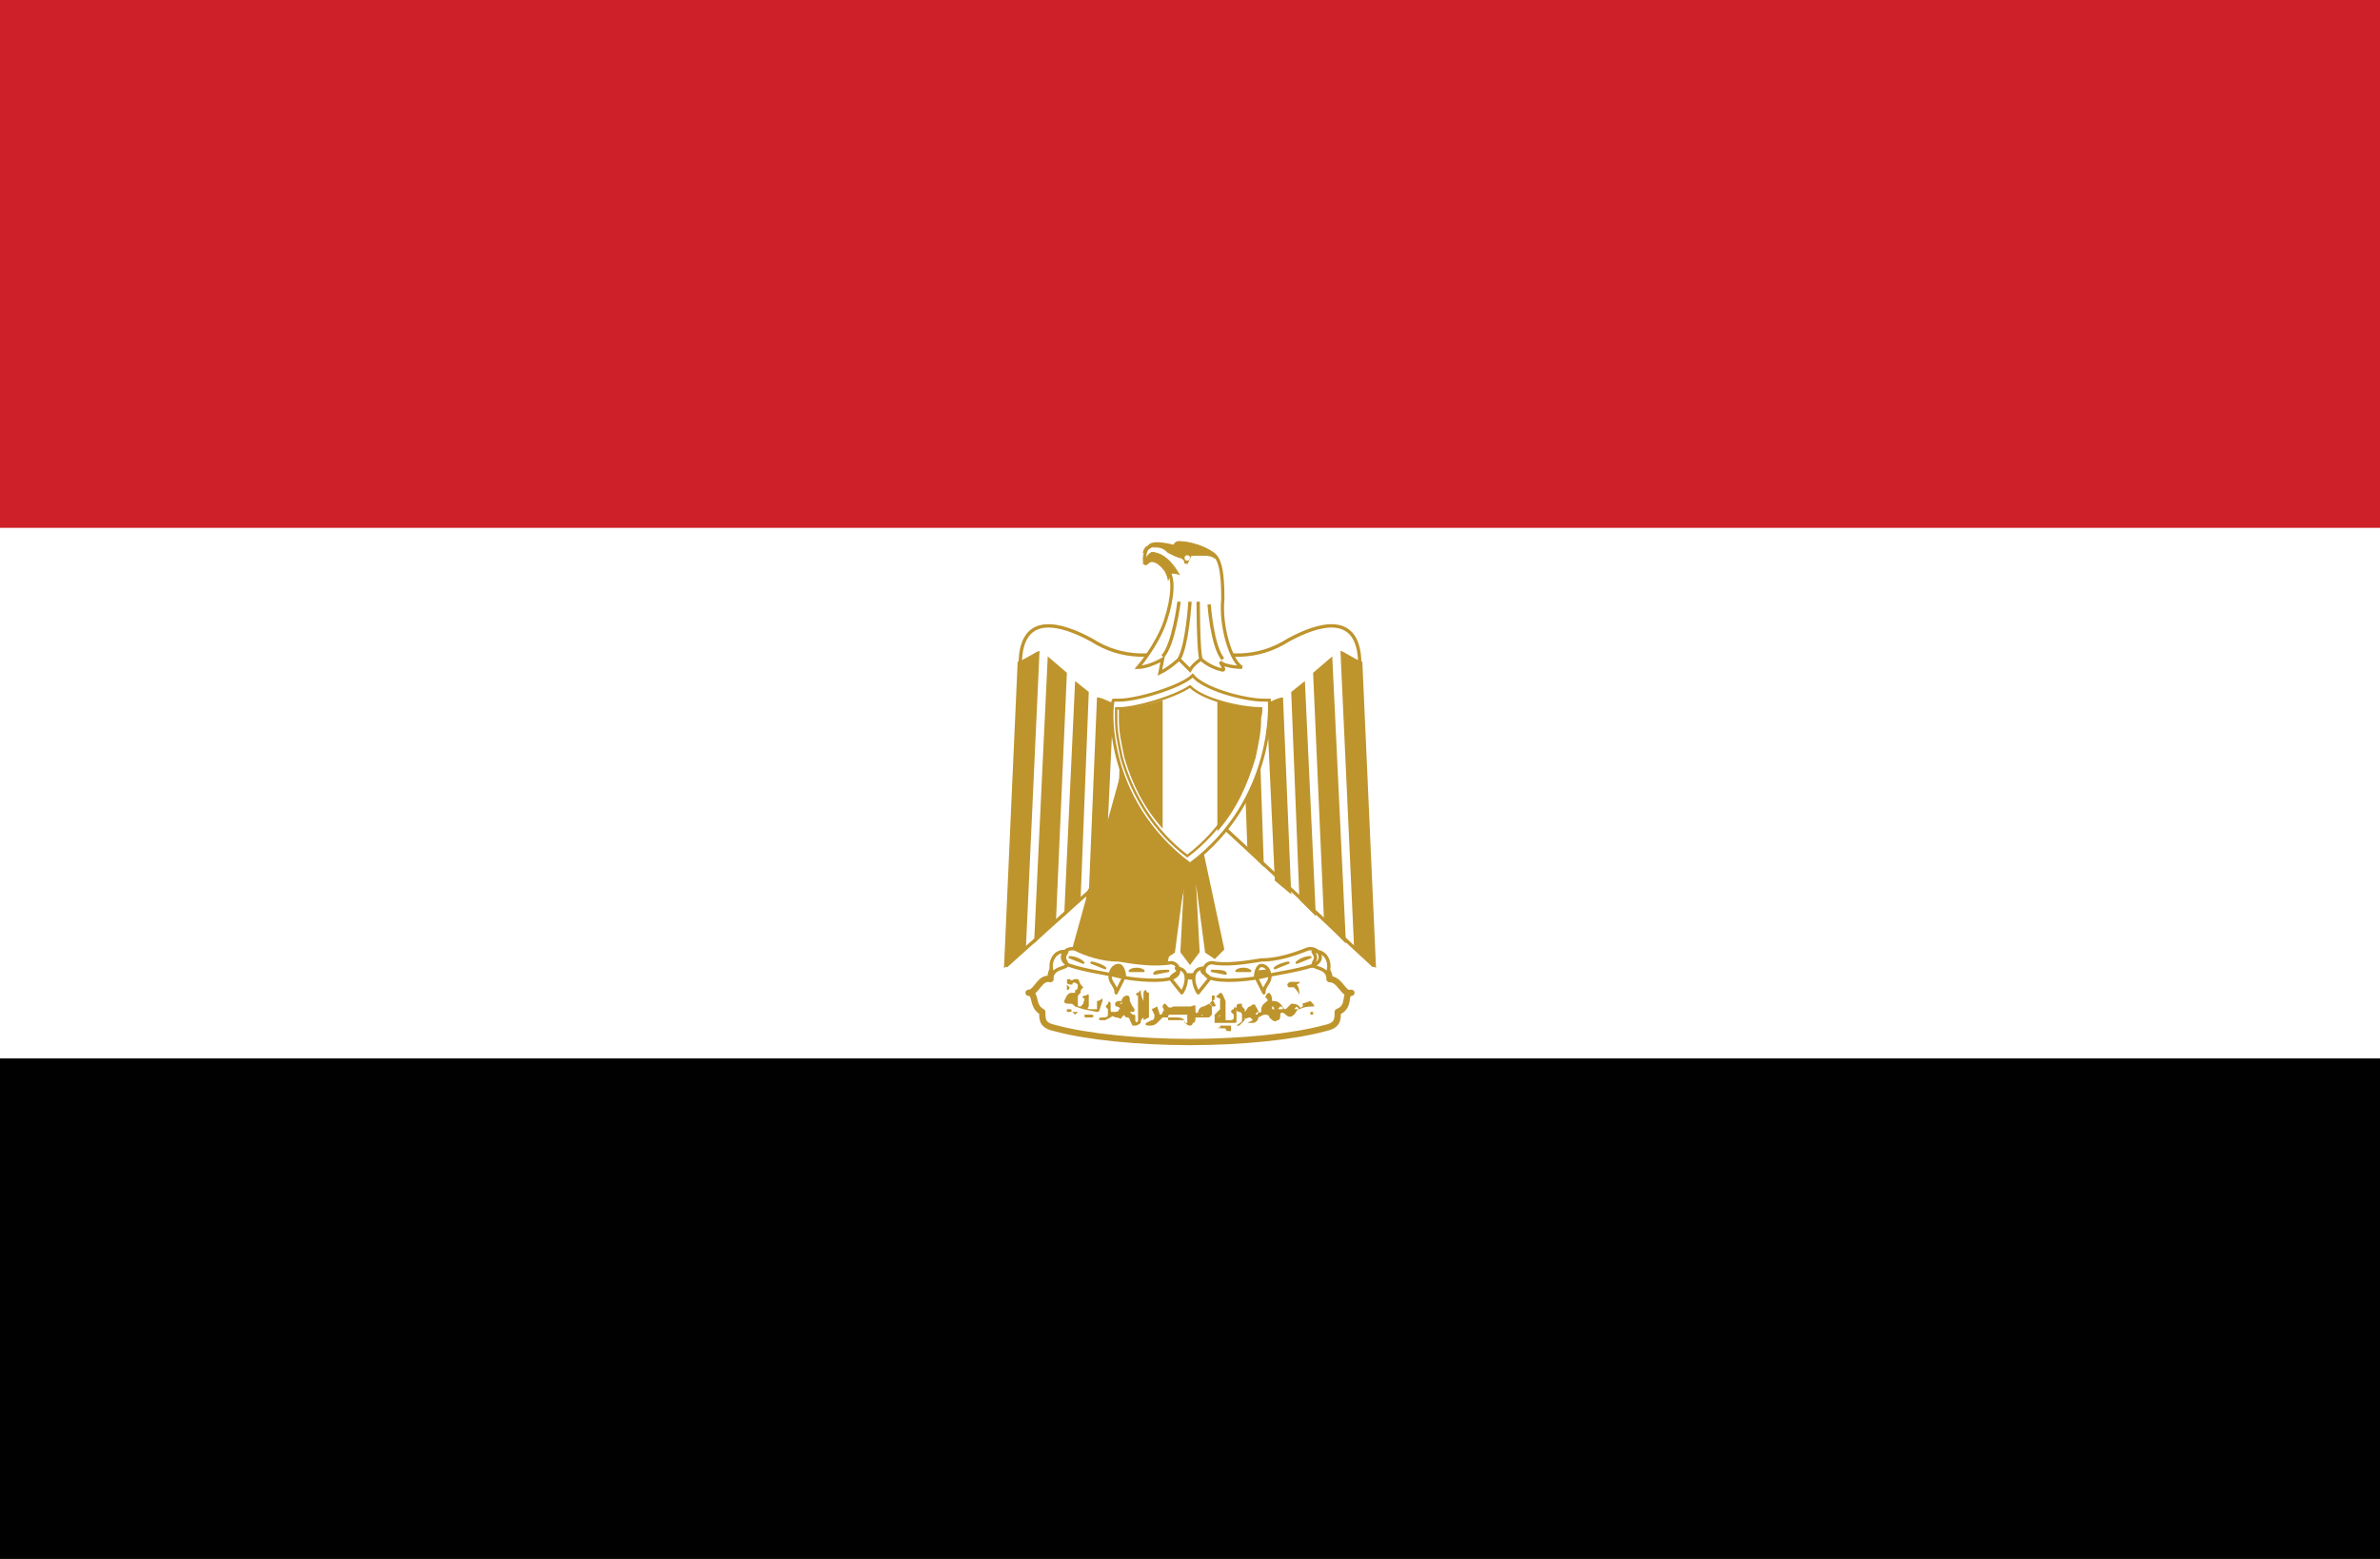 <svg xmlns="http://www.w3.org/2000/svg" width="87" height="57"><path fill="#010101" d="M0 0h87v58H0z"/><path fill="#fff" d="M0 0h87v38.7H0z"/><path fill="#CE2028" d="M0 0h87v19.3H0z"/><path fill="#fff" stroke="#BE942D" stroke-width=".123" stroke-linejoin="round" d="m43.6 29.2 6.6 6.1-.5-11.2c-.1-1.7-1.5-1.3-2.6-.7-1.1.7-2.3.7-3.6.2-1.3.5-2.5.5-3.6-.2-1.1-.6-2.5-1-2.6.7l-.5 11.2 6.8-6.1z"/><path fill="#BE942D" d="m38 23.8-.5 10.9-.8.7.5-11.2c.3-.1.7-.4.8-.4zm1 .8-.4 9.1-.8.8.5-10.5.7.6zm.8.7-.3 7.6-.6.6.4-8.6.5.4zm.9.4-.3 6.5-.6.5.3-7.2c.2 0 .5.2.6.2zm.9 0-.2 5.4-.6.6.2-5.9c.1 0 .5 0 .6-.1zm7.4-1.9.5 10.9.8.7-.5-11.2c-.3-.1-.7-.4-.8-.4zm-1 .8.4 9.1.8.8-.5-10.5-.7.6zm-.8.7.3 7.6.6.6-.4-8.6-.5.4zm-.9.4.3 6.5.6.5-.3-7.2c-.2 0-.5.2-.6.2zm-.9 0 .2 5.4.6.6-.2-5.9c-.1 0-.5 0-.6-.1z"/><path fill="#BE942D" stroke="#BE942D" stroke-width=".104" d="m43.8 30.5.9 4.2-.3.3-.3-.2-.5-3.8.2 3.8-.3.4-.3-.4.2-3.8-.5 3.8-.3.2-.3-.3.9-4.2h.6z"/><g stroke="#BE942D" stroke-linejoin="round"><path fill="#fff" d="m41.4 28.6-1.8 6.5 2.5.4 1.1-4.9-1.8-2z"/><path d="m40.8 30.8.2.5 1.2-1.1m-.6-.7.3 2.4.8-1m-.4.3.4 1.4m.2-.5-.8 1.3m.2 1.3-.3-1.3-.2-1.3-.6.8-.2-.9-.8.8.4 1.5.6-.9.3.9.6-.9m-2 1.6.5-.7.3 1.1.5-.8.3.9" fill="none"/></g><g stroke="#BE942D" stroke-linejoin="round"><path fill="#fff" d="m854.4 28.6-1.8 6.5 2.5.4 1.1-4.9-1.8-2z"/><path d="m853.8 30.8.2.6 1.2-1.1m-.6-.8.3 2.4.8-1m-.4.3.4 1.4m.2-.5-.8 1.3m.2 1.3-.3-1.3-.2-1.3-.6.8-.2-.9-.8.8.4 1.5.6-.9.3.9.6-.9m-2 1.6.5-.7.4 1.1.5-.8.3.9" fill="none"/></g><path fill="#fff" stroke="#BE942D" stroke-width=".23" stroke-linecap="round" stroke-linejoin="round" d="M43.5 38.1c1.9 0 3.8-.2 4.9-.5.5-.1.5-.3.5-.6.5-.2.2-.7.5-.7-.3.1-.4-.5-.8-.5 0-.5-.5-.6-1-.5-.9.3-2.5.4-4.1.4-1.5-.1-3.1-.1-4.1-.4-.5-.2-1-.1-1 .5-.4-.1-.5.5-.8.5.3 0 .1.5.5.7 0 .3 0 .5.5.6 1.1.3 3 .5 4.9.5z"/><path fill="#fff" stroke="#BE942D" stroke-width=".123" stroke-linecap="round" stroke-linejoin="round" d="M40.9 35.1c.6.1 1.3.2 1.9.1.3 0 .5.5-.1.6-.5.1-1.4 0-1.8-.1-.4-.1-1.2-.2-1.8-.4-.5-.2-.2-.7.2-.6.4.2 1 .4 1.6.4zm5.2 0c-.6.1-1.3.2-1.8.1-.3 0-.5.5.1.6.5.1 1.4 0 1.8-.1.4-.1 1.2-.2 1.8-.4.5-.2.2-.7-.2-.6-.5.2-1.1.4-1.7.4zm-7.1-.3c-.5-.1-.7.5-.5.8.1-.2.4-.2.5-.3 0-.2-.2-.2 0-.5zm1.8 1.5.3-.6c0-.2-.1-.4-.2-.4-.2 0-.3.2-.3.3-.1.3.2.4.2.7zm2.2-.9c.5 0 .4.6.2.9l-.4-.5c0-.2.4-.2.2-.4zm5-.6c.5-.1.7.5.5.8-.1-.2-.4-.2-.5-.3 0-.2.2-.2 0-.5zm-1.8 1.5-.3-.6c0-.2.1-.4.2-.4.2 0 .3.2.3.3.1.3-.2.4-.2.7zm-2.2-.9c-.5 0-.4.6-.2.9l.4-.5c0-.2-.4-.2-.2-.4z"/><path d="M39.1 35c.2 0 .4.1.5.2l-.5-.2zm.8.2c.1 0 .4.1.5.2l-.5-.2zm2.8.3c-.2 0-.5 0-.5.1l.5-.1zm-.9 0c-.1-.1-.4-.1-.5 0h.5zm6.1-.5c-.2 0-.4.1-.5.2l.5-.2zm-.8.2c-.1 0-.4.1-.5.2l.5-.2zm-2.8.3c.2 0 .5 0 .5.1l-.5-.1zm.9 0c.1-.1.4-.1.5 0h-.5z" fill="#fff" stroke="#BE942D" stroke-width=".086" stroke-linecap="round" stroke-linejoin="round"/><path d="M39 36.2V36l.1.1s0 .1-.1.1zm5.3.4v-.2h.1v.1c0 .1-.1.1-.1.1zm0 .2c-.1-.1-.1-.1 0-.2 0 0 .1 0 .1.1.1.1 0 .1-.1.1zm-4.9-1h-.1c-.1 0-.1.1-.2 0-.1 0-.1 0-.1.1s.1.1.2.1c0-.1.1-.1.2 0 0 .1 0 .2-.1.2v.1h-.1c-.1 0-.1 0-.2.1l-.1.2c0 .1.1.1.2.1s.1 0 .2.1l.3.1.5.1c.1 0 .1-.1.1-.1l.1-.3v-.1s-.1.1-.2.1v.3h-.2c-.1 0-.2 0-.1-.1v-.4c0-.1-.1 0-.1 0s-.2 0-.1.1c.1 0 0 .1 0 .2l-.1.1c-.1 0-.1 0-.1-.1v-.2c0-.1 0-.1.1-.2 0-.1 0-.1.1-.2-.2-.2-.1-.2-.2-.3zm-.3.7zm-.1.5v-.1h.1c.1 0 .1.1 0 .1H39zm.3.1-.1-.1h.1c.1 0 .1 0 .1.1 0-.1 0-.1-.1 0zm8.6 0V37h.1v.1h-.1zm-8.2.1c-.1 0-.1-.1 0 0-.1-.1-.1-.1 0-.1h.2c.1 0 .1.1 0 .1h-.2zm2.1.1v-1s0-.1.1-.1c0 .1.1.1.1.1v.9l-.2.1zm2.8-1-.1.1c-.1 0 0 .1.1.1v.4l-.1.1-.1.1v.3h.7c.1 0 .1 0 .1-.1v-.4c0-.1-.1-.1-.1 0 0 0-.1 0-.1.1l.1.1v.1c0 .1-.1.1-.1.1h-.2v-.7c-.1-.2-.1-.3-.2-.3zm0 .8c0 .1-.1.1 0 0zm-2.9-.9-.1.1c-.1 0-.1.1 0 .1v.9c0 .1-.1.1-.1 0v-.1c0-.1 0-.1-.1-.1l-.1-.1h.1c.1 0 .1-.1 0-.2l-.1-.2c0-.1 0-.2-.1-.2s-.2.1-.2.2h-.1c-.1 0-.2.1-.1.2.1 0 .2.1.1.1 0 .1-.1.1-.2.1s-.1 0-.1-.1v-.2c0-.1-.1-.1-.1 0-.1.1-.1.1 0 .2v.2c0 .1-.1.1-.2.1 0 0-.2 0-.1.1h.2l.2-.1c.1-.1.1 0 .2 0s.2.1.2 0l.1-.1c0 .1.1.1.1.1.1 0 .1.1.1.1l.1.2h.1c.1 0 .2-.1.2-.1 0-.1 0-.1.1-.2v-.6c-.1-.2-.1-.3-.1-.4zm-.7.4c0 .1 0 .1.1.1h-.2s.1 0 .1-.1zm6.4-.7h-.2c-.1 0-.2.1-.1.2h.2s.2.2.2.3c0 .1 0 .2.1.3.1.1-.1.2-.1.1-.1-.1-.2-.1-.3-.1l-.2.2c-.1 0-.1-.1-.2-.2s-.2-.1-.3-.1c0-.1 0-.2-.1-.3-.1 0-.2.2-.1.2.1.1 0 .1-.1.2s-.1.2-.1.3c-.1.1-.1-.1-.2-.2 0-.1-.1-.1-.2 0-.1 0-.1.1-.2.2v.2c0 .1.1 0 .2 0l.1.1-.2.1h.2c.1 0 .2-.1.2-.2l.2-.1c.1 0 .2 0 .2.1.1.1.2.2.3.1.1 0 .1-.1.1-.2s.1-.1.2 0 .2.1.3 0c.1-.1.1-.2.2-.2.2-.1.4-.1.5-.1.1 0 0-.1-.1-.2l-.3.1c-.1-.1-.1-.2-.1-.3 0-.1 0-.3-.1-.4.2-.1.1-.1 0-.1zm-.6.9c.1 0 .1.1.1.1h-.1c-.1 0-.1 0 0-.1zm.6 0c.1.1.1.1 0 .1s-.1 0 0-.1zm-.9 0c.1 0 .1.1 0 0l.1.1h-.1v-.1zm-.5.2c0 .1-.1.1-.1.1s0-.1.1-.1zm.9.1zm-1.7.4c.1-.1.2-.1.2-.2v-.2s0-.1-.1-.1c0 0-.1 0-.1-.1v-.1s0-.1.1-.1h.1v.1l.1.1v.4l-.1.1-.1.1h-.1zm-.6.1c-.1 0-.1-.1 0 0v-.1h.4v.2h-.1s-.1 0-.1-.1h-.2zm-2-.9c-.1 0-.1.1-.1.1 0 .1.1.1 0 .2 0 .1-.1.1-.1.1l-.1-.3-.2.1.1.2c0 .1 0 .2-.1.2l-.2.1c-.1.1.1.1.1.1.1 0 .2 0 .3-.1l.2-.2h.5c.1 0 .2 0 .3.1 0 .1.1.2.2.2 0 0 .1 0 .1-.1.1 0 .1-.1.1-.2h.5l.1-.1v-.2c0-.1 0-.2-.1-.2l-.2.1c-.1 0-.2.1-.2.2-.1.1-.1 0-.1-.1v-.1c0-.1-.1 0-.2 0h-.6c-.2.1-.2 0-.3-.1zm.2.4h.6v.3h-.1v-.1h-.6c0-.2 0-.2.1-.2zm1.1 0c.1 0 .1.1 0 0v.1-.1z" fill="#BE942D"/><path fill="#fff" stroke="#BE942D" stroke-width=".111" d="M43.5 31.6c3.2-2.4 2.9-6 2.9-6h-.2c-.7 0-2.2-.4-2.6-.9-.4.4-2 .9-2.7.9h-.2c-.1.1-.4 3.6 2.8 6z"/><path fill="#fff" stroke="#BE942D" stroke-width=".089" d="M46.1 25.9c-.7 0-2.1-.3-2.6-.8-.6.4-2 .8-2.6.8h-.1v.4c0 .5.1.9.2 1.4.4 1.4 1.2 2.7 2.4 3.6 1.2-.9 2-2.2 2.4-3.6.1-.5.2-.9.2-1.4.1-.1.1-.3.1-.4z"/><path fill="#BE942D" d="M42.5 25.6c-.6.2-1.2.3-1.5.3h-.1v.4c0 .5.1.9.2 1.4.3 1 .7 1.8 1.4 2.6v-4.7zm2 0v4.8c.7-.8 1.1-1.7 1.4-2.7.1-.5.2-.9.2-1.4v-.4H46c-.3 0-1-.1-1.5-.3z"/><path fill="#fff" stroke="#BE942D" stroke-width=".118" d="M44.7 24.5c.1 0-.1-.3-.1-.3.2.2.8.2.8.2-.4-.2-.8-1.5-.7-2.5 0-1-.1-1.4-.3-1.6-.2-.2-.8-.4-1.2-.4-.3 0-.2.1-.2.1-.4-.1-.9-.2-1 0-.2.1-.2.7-.1.6.3-.3.6 0 .8.3.2.2.2.9-.1 1.8-.3.9-1 1.7-1 1.7.4 0 .9-.3.9-.3l-.1.5c.4-.2.7-.5.7-.5l.4.4c.1-.2.4-.4.4-.4s.3.3.8.4z"/><path stroke="#BE942D" stroke-width=".123" d="M43.1 22s-.2 1.6-.6 2m1-2s-.1 1.6-.4 2.1m.7-2.1s0 1.8.1 2.1m.3-2s.1 1.5.5 2" fill="none"/><path fill="#BE942D" stroke="#BE942D" stroke-width=".034" d="M42.7 21.2c0-.1-.1-.3-.1-.3-.2-.3-.5-.5-.8-.3 0 0 .1-.3.3-.4.2 0 .6.1 1 .8 0 0-.3-.1-.3 0l-.1.2zm-.9-1c0-.1.1-.2.1-.2.2-.1.6-.1 1 0 0 0 0-.2.2-.2.4 0 1 .2 1.2.4 0 0 .1.1.1.2-.1-.1-.4-.1-.4-.1h-.3c-.1 0-.2 0-.2.1l-.1.2c-.1 0-.1 0-.1-.1l-.1-.1c-.1 0-.3-.1-.5-.2-.2-.2-.3-.2-.6-.2-.2.1-.3.2-.3.2z"/><circle fill="#fff" cx="43.4" cy="20.4" r=".1"/></svg>
